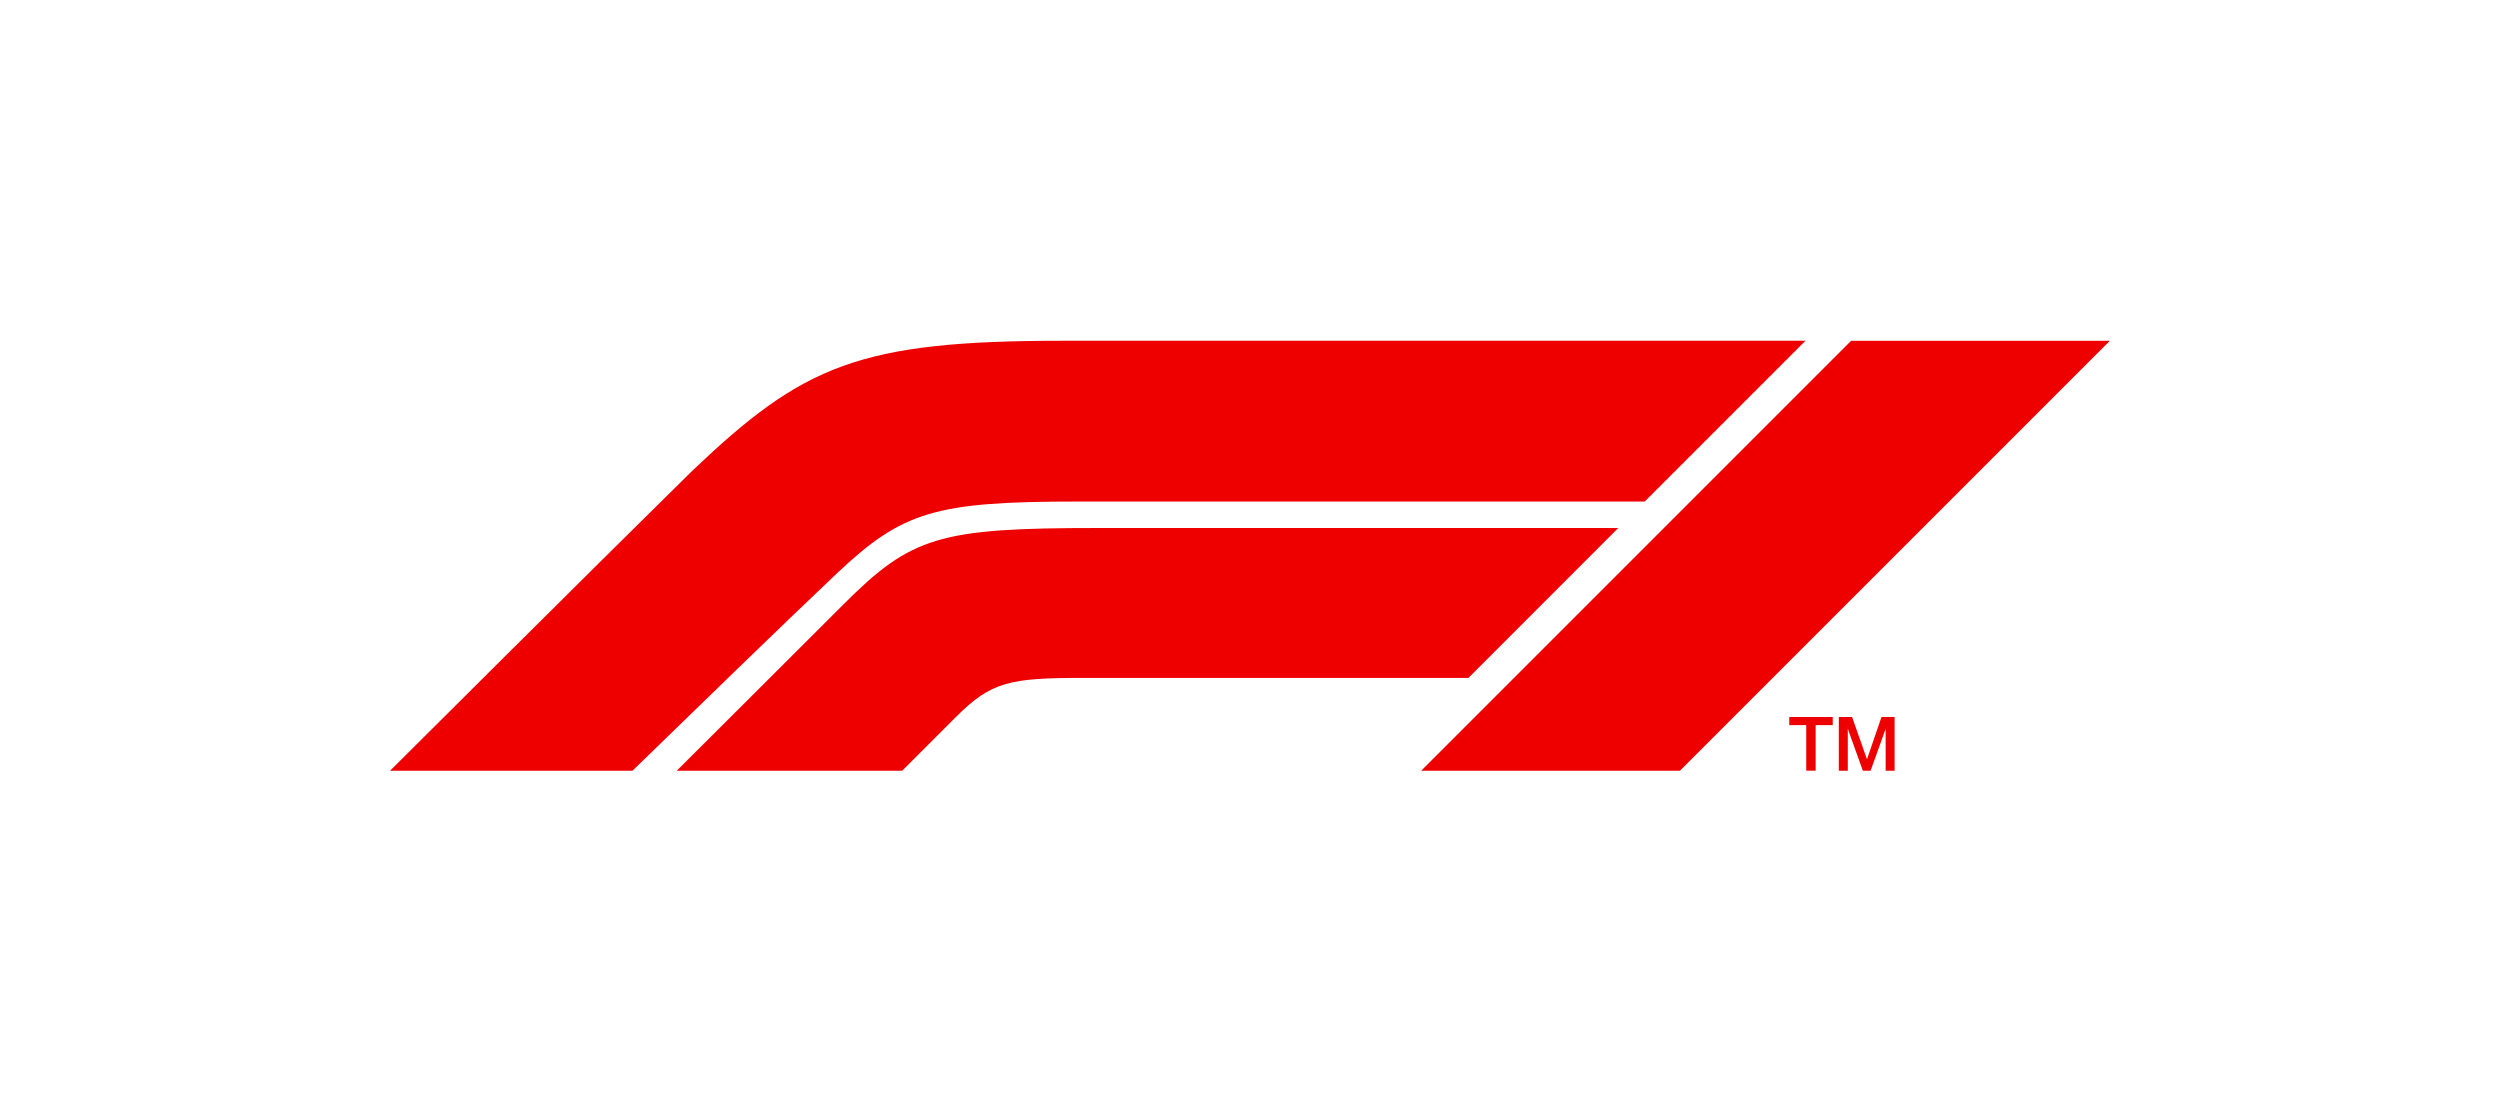 <?xml version="1.0" encoding="utf-8"?>
<!-- Generator: Adobe Illustrator 25.3.1, SVG Export Plug-In . SVG Version: 6.00 Build 0)  -->
<svg version="1.1" id="Calque_1" xmlns="http://www.w3.org/2000/svg" xmlns:xlink="http://www.w3.org/1999/xlink" x="0px" y="0px"
	 viewBox="0 0 749 333" style="enable-background:new 0 0 749 333;" xml:space="preserve">
<style type="text/css">
	.st0{fill:#1D2849;}
	.st1{fill:#1CE783;}
	.st2{fill:#E50914;}
	.st3{fill-rule:evenodd;clip-rule:evenodd;fill:#EE0000;}
	.st4{fill:#01147C;}
	.st5{fill:none;}
	.st6{fill:url(#Path-3_1_);}
	.st7{fill:#5F318C;}
	.st8{clip-path:url(#SVGID_2_);}
	.st9{clip-path:url(#SVGID_4_);}
	.st10{fill:#CC0000;}
	.st11{fill-rule:evenodd;clip-rule:evenodd;}
	.st12{fill:#232F3E;}
	.st13{fill:#00A8E1;}
	.st14{fill:#002885;}
	.st15{fill:#6E55DC;}
	.st16{fill:#EF1541;}
	.st17{fill:#FF7112;}
	.st18{fill:#FCCC12;}
	.st19{fill:#069DE0;}
	.st20{fill:#05AC3F;}
	.st21{fill:#0A1F55;}
	.st22{fill:#371A5B;}
	.st23{fill:#FFFFFF;}
	.st24{fill:#0063AB;}
	.st25{fill:#E31E41;}
</style>
<g id="Logos-_x2F_-F1-logo-red">
	<g id="Page-1">
		<g id="Fill-1">
			<path id="path-1_1_" class="st3" d="M550.92,230.91h2.68v-12.42h0.05l4.46,12.42h2.32l4.46-12.42h0.05v12.42h2.68v-16.1h-3.92
				l-4.33,12.6h-0.05l-4.44-12.6h-3.97V230.91z M536.06,217.24h5.09v13.66h2.82v-13.66h5.12v-2.43h-13.03V217.24z M503.31,230.91
				l128.81-128.81H554.6L425.79,230.91H503.31z M484.84,158.19H328.91c-47.52,0-55.84,2.52-76.2,22.88
				c-19.04,19.04-49.96,49.84-49.96,49.84h67.55l16.12-16.12c10.59-10.59,16.06-11.69,38.31-11.69h115.22L484.84,158.19z
				 M250.63,171.88c-14.06,13.27-44.65,42.98-61.14,59.03h-72.62c0,0,58.19-58.02,90.53-89.86c33.32-31.72,49.93-38.96,111.05-38.96
				h222.48l-48.17,48.17H322.98C280.03,150.26,270.38,153.24,250.63,171.88z"/>
		</g>
	</g>
</g>
</svg>
